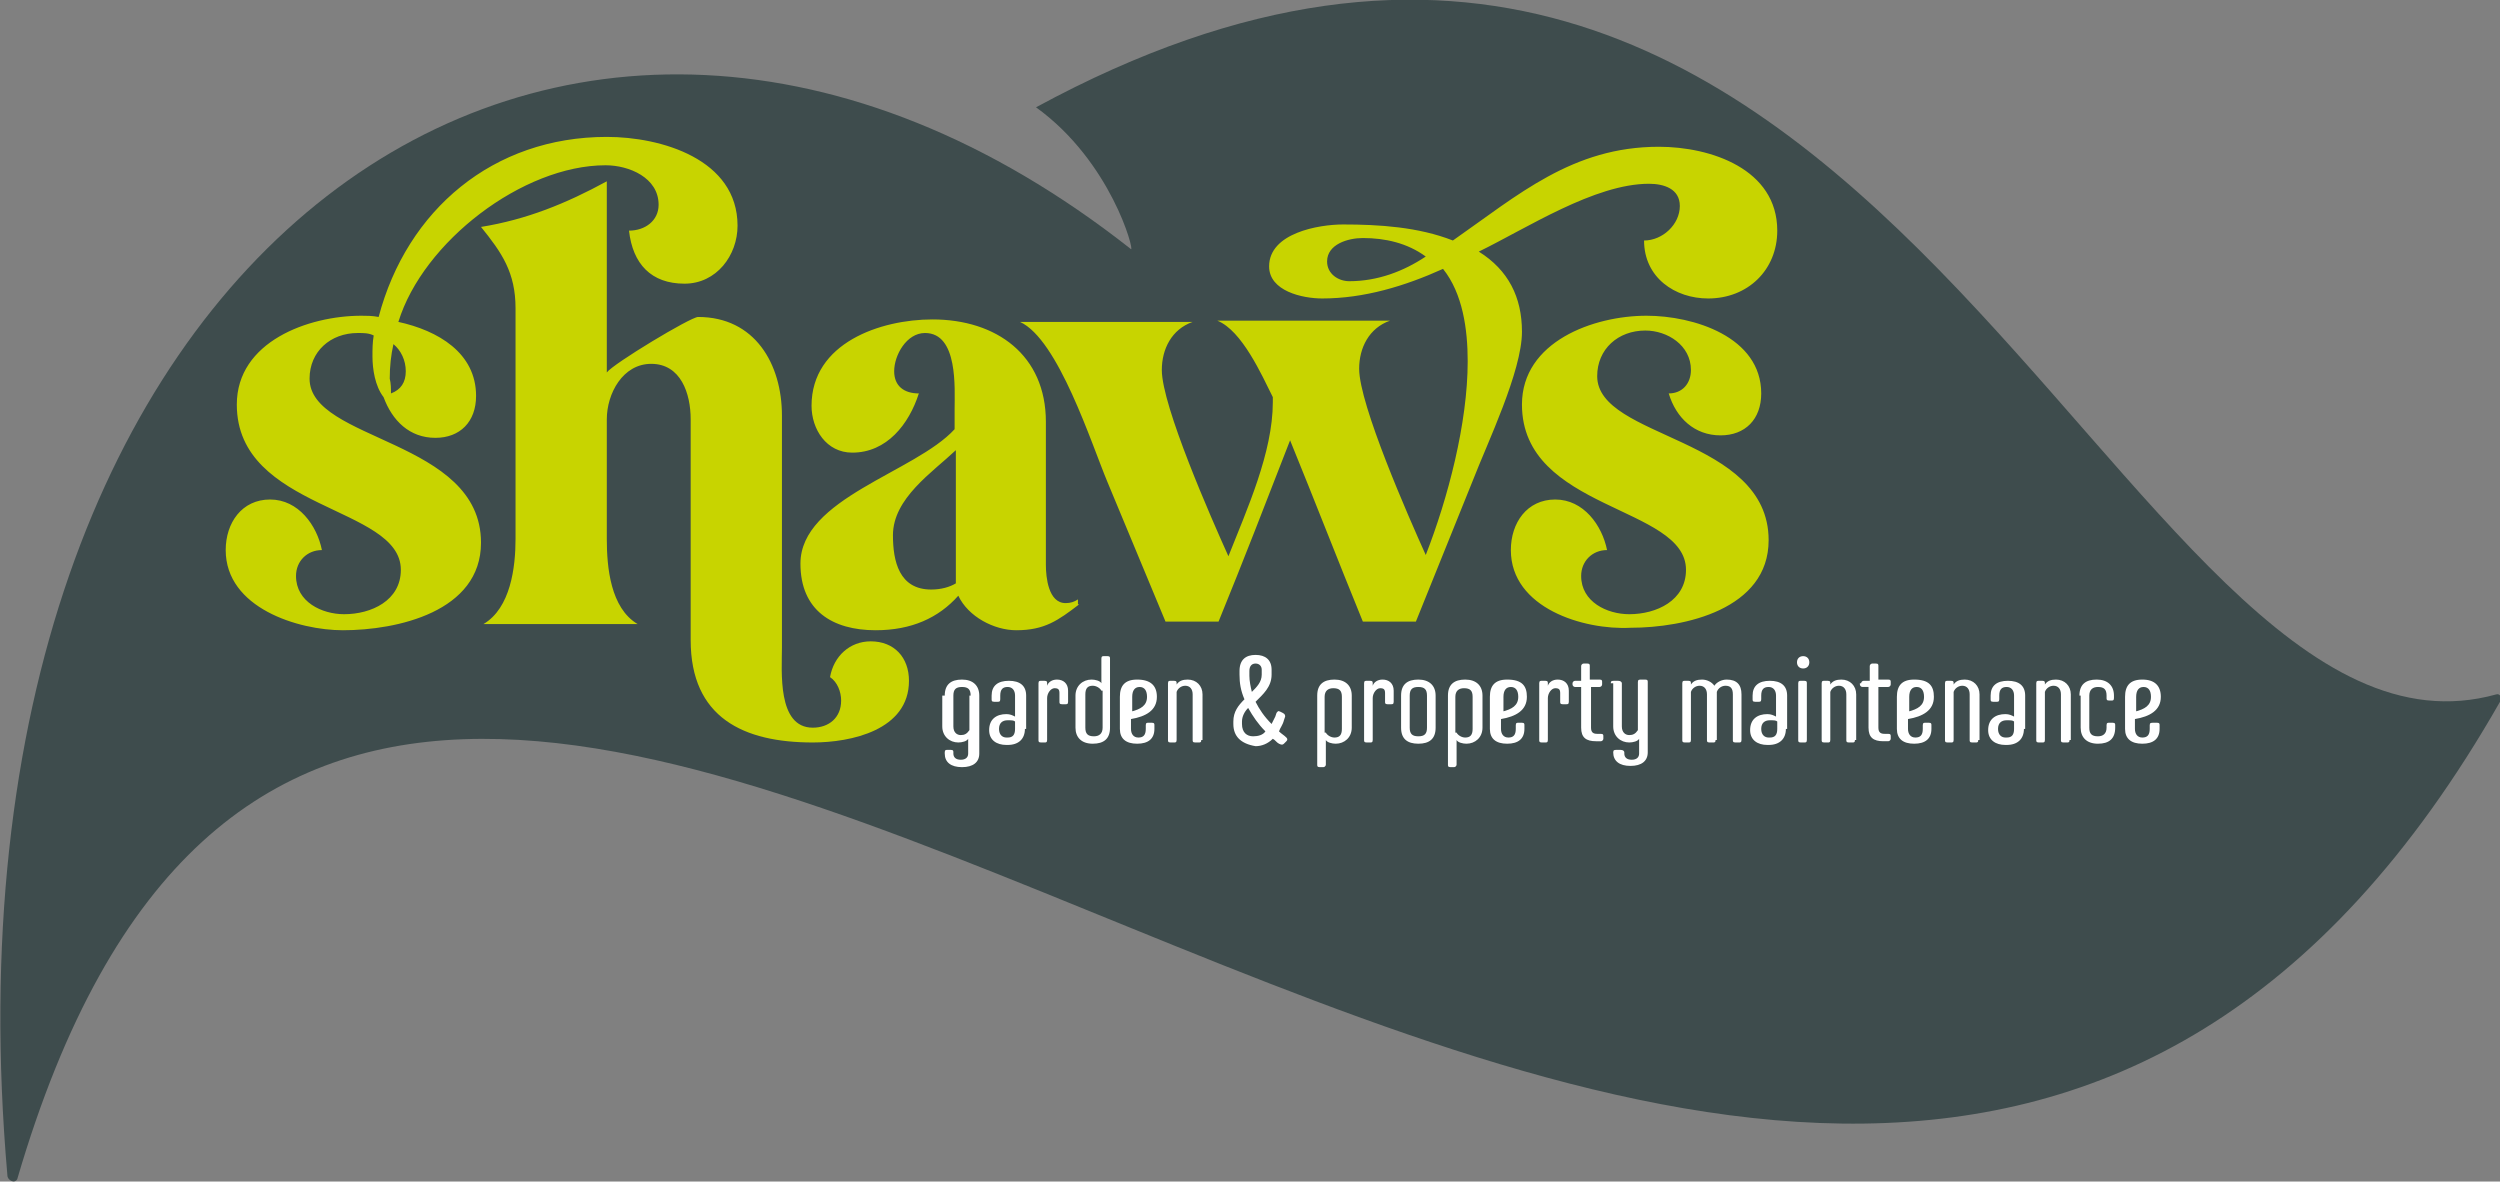 <?xml version="1.0" encoding="utf-8"?>
<!-- Generator: Adobe Illustrator 24.3.0, SVG Export Plug-In . SVG Version: 6.00 Build 0)  -->
<svg version="1.1" id="Logo" xmlns="http://www.w3.org/2000/svg" xmlns:xlink="http://www.w3.org/1999/xlink" x="0px" y="0px"
	 viewBox="0 0 202.7 95.8" style="enable-background:new 0 0 202.7 95.8;" xml:space="preserve">
<rect x="0" y="0" width="202.7" height="95.8" fill="#808080" stroke="none"/>
<style type="text/css">
	.st0{fill:#3E4C4D;}
	.st1{fill:#C8D400;}
	.st2{fill:#FFFFFF;}
</style>
<g>
	<path id="Leaf_00000174577389028322428710000013304528753840637621_" class="st0" d="M0.6,95.3c0,0.4,0.6,0.7,0.8,0.3
		c30.4-104,143.5,62.7,201.3-38.7c0.2-0.3,0-0.7-0.3-0.6C171.5,64.9,152.2-28.3,84,8.7c6.1,4.4,8,11.7,7.7,11.5
		C45.9-15.9-6,19.8,0.6,95.3z"/>
	<path id="Shaws_00000096058110424502568520000012464221620671414975_" class="st1" d="M122.5,44.6c0-2.2,1.3-4.1,3.6-4.1
		c2.3,0,3.8,2.1,4.2,4.1c-1.2,0-2.1,0.9-2.1,2.1c0,2.1,2.1,3.1,3.9,3.1c2.2,0,4.6-1.1,4.6-3.6c0-5.2-13.3-4.8-13.3-13.4
		c0-5.1,5.8-7.2,10.1-7.2c3.8,0,9.3,1.7,9.3,6.3c0,2.1-1.3,3.4-3.3,3.4c-2.1,0-3.6-1.4-4.2-3.4c1.1,0,1.8-0.8,1.8-1.9
		c0-2-1.9-3.2-3.7-3.2c-2.2,0-3.9,1.5-3.9,3.7c0,5.1,13.9,4.9,13.9,13.3c0,5.6-6.8,7.1-11.2,7.1C128.4,51.1,122.5,49.3,122.5,44.6z
		 M89.8,39.1c-1.3-3.1-4-11.6-7.1-13h14c-1.7,0.6-2.5,2.2-2.5,3.9c0,2.9,4,12,5.4,15.1c1.5-3.8,3.6-8.4,3.6-12.5v-0.4
		c-0.9-1.8-2.5-5.4-4.5-6.2h14c-1.7,0.6-2.5,2.2-2.5,3.9c0,2.9,4,12,5.4,15.1c1.8-4.6,3.4-10.7,3.4-15.7c0-2.6-0.4-5.5-2-7.5
		c-3.1,1.4-6.4,2.4-9.8,2.4c-1.6,0-4.3-0.6-4.3-2.6c0-2.7,4-3.4,6-3.4c2.9,0,6.1,0.2,8.9,1.3c5.3-3.7,9.7-7.6,16.7-7.6
		c4.2,0,9.6,1.8,9.6,6.8c0,3.2-2.4,5.5-5.6,5.5c-2.7,0-5.2-1.7-5.2-4.7c1.5,0,2.9-1.3,2.9-2.8c0-1.4-1.3-1.8-2.5-1.8
		c-4.4,0-9.9,3.6-13.8,5.5c2.4,1.5,3.5,3.7,3.5,6.5c0,3.2-2.8,9-4,12.1l-4.6,11.4h-4.3c-2-4.9-3.9-9.8-5.9-14.7
		c-1.9,4.9-3.8,9.8-5.8,14.7h-4.3L89.8,39.1z M115.6,20.8c-1.5-1.1-3.3-1.5-5.1-1.5c-1.2,0-2.9,0.5-2.9,1.9c0,1,0.9,1.6,1.8,1.6
		C111.7,22.8,113.8,22,115.6,20.8z M87.5,49c-1.7,1.3-2.8,2.1-5.1,2.1c-1.8,0-3.9-1.1-4.7-2.8c-1.6,1.8-3.8,2.8-6.7,2.8
		c-3.5,0-6.1-1.6-6.1-5.4c0-5.3,9.3-7.4,12.5-10.9v-1.6c0-1.7,0.3-6.2-2.4-6.2c-1.5,0-2.5,1.8-2.5,3.1c0,1.2,0.8,1.8,2,1.8
		c-0.8,2.5-2.6,4.8-5.4,4.8c-2.1,0-3.3-1.9-3.3-3.8c0-5.1,5.6-7,9.8-7c5.2,0,9.2,2.9,9.2,8.3v11.6c0,1,0.2,3.1,1.6,3.1
		c0.4,0,0.7-0.1,1-0.3V49z M77.5,36.5c-1.9,1.8-5.1,3.9-5.1,6.9c0,2.1,0.5,4.4,3.1,4.4c0.8,0,1.5-0.2,2-0.5V36.5z M18.3,44.6
		c0-2.2,1.3-4.1,3.6-4.1c2.3,0,3.8,2.1,4.2,4.1c-1.2,0-2.1,0.9-2.1,2.1c0,2.1,2.1,3.1,3.9,3.1c2.2,0,4.6-1.1,4.6-3.6
		c0-5.2-13.3-4.8-13.3-13.4c0-5.1,5.8-7.2,10.1-7.2c0.4,0,0.9,0,1.4,0.1C33,17,40,11.1,49.2,11.1c4.4,0,10.6,1.8,10.6,7.2
		c0,2.4-1.7,4.7-4.3,4.7c-2.7,0-4.2-1.6-4.5-4.3c1.3,0,2.4-0.8,2.4-2.1c0-2.2-2.4-3.2-4.3-3.2c-6.7,0-14.8,6.2-16.8,12.7
		c3.2,0.7,6.3,2.5,6.3,6c0,2.1-1.3,3.4-3.3,3.4c-2.1,0-3.5-1.4-4.2-3.3c-0.7-0.9-0.9-2.3-0.9-3.3c0-0.6,0-1.1,0.1-1.7
		c-0.4-0.2-0.8-0.2-1.3-0.2c-2.2,0-3.9,1.5-3.9,3.7c0,5.1,13.9,4.9,13.9,13.3c0,5.6-6.8,7.1-11.2,7.1C24.2,51.1,18.3,49.3,18.3,44.6
		z M31.7,31.9c0.8-0.3,1.2-0.9,1.2-1.8c0-0.9-0.4-1.7-1-2.2c-0.2,0.9-0.3,1.8-0.3,2.8C31.7,31.1,31.7,31.5,31.7,31.9z M56,51.9V34
		c0-2.1-0.8-4.5-3.2-4.5c-2.3,0-3.6,2.4-3.6,4.5v9.7c0,2.3,0.3,5.6,2.5,6.9H39.2c2.2-1.3,2.6-4.6,2.6-6.9V25c0-2.9-1.1-4.5-2.8-6.6
		c3.7-0.6,6.9-1.9,10.2-3.7v15.5c0.5-0.7,6.8-4.5,7.4-4.5c4.6,0,6.8,3.8,6.8,8v18.8c0,1.9-0.4,6.5,2.5,6.5c1.3,0,2.3-0.8,2.3-2.2
		c0-0.7-0.3-1.5-0.9-1.9c0.3-1.7,1.6-2.9,3.3-2.9c1.9,0,3.1,1.3,3.1,3.2c0,4-4.7,5-7.8,5C60.3,60.2,56,58.2,56,51.9z"/>
	<path id="Tagline" class="st2" d="M76.6,56.4c0-0.9,0.5-1.3,1.4-1.3s1.4,0.5,1.4,1.3v4.7c0,0.7-0.5,1.1-1.4,1.1
		c-0.9,0-1.4-0.4-1.4-1.1V61c0-0.2,0.1-0.2,0.2-0.2h0.3c0.2,0,0.2,0.1,0.2,0.2v0.1c0,0.3,0.2,0.5,0.6,0.5c0.4,0,0.6-0.2,0.6-0.5
		v-1.2c-0.1,0.2-0.5,0.3-0.8,0.3c-0.7,0-1.3-0.5-1.3-1.3V56.4z M78.7,56.4c0-0.5-0.2-0.7-0.7-0.7s-0.7,0.2-0.7,0.7v2.5
		c0,0.5,0.3,0.7,0.6,0.7c0.3,0,0.5-0.1,0.7-0.4V56.4z M83.1,59.1c0,0.8-0.5,1.3-1.4,1.3h-0.1c-0.8,0-1.4-0.4-1.4-1.2
		c0-0.9,0.6-1.3,1.4-1.3c0.3,0,0.5,0.1,0.7,0.2v-1.7c0-0.4-0.2-0.7-0.6-0.7c-0.4,0-0.6,0.2-0.6,0.7v0.3c0,0.2-0.1,0.2-0.2,0.2h-0.3
		c-0.2,0-0.2-0.1-0.2-0.2v-0.3c0-0.8,0.5-1.2,1.4-1.2c0.9,0,1.4,0.4,1.4,1.2V59.1z M82.3,58.5c-0.1-0.1-0.3-0.1-0.6-0.1
		c-0.4,0-0.7,0.2-0.7,0.7c0,0.5,0.3,0.7,0.6,0.7h0.1c0.4,0,0.6-0.2,0.6-0.7V58.5z M86.6,56.9c0,0.2-0.1,0.2-0.2,0.2h-0.3
		c-0.2,0-0.2-0.1-0.2-0.2v-0.7c0-0.3-0.1-0.4-0.4-0.4c-0.3,0-0.6,0.4-0.6,0.8V60c0,0.2-0.1,0.2-0.2,0.2h-0.3c-0.2,0-0.2-0.1-0.2-0.2
		v-4.6c0-0.2,0.1-0.2,0.2-0.2h0.3c0.2,0,0.2,0.1,0.2,0.2v0.2c0.1-0.3,0.4-0.5,0.8-0.5c0.5,0,0.9,0.3,0.9,0.9V56.9z M89.3,53.4
		c0-0.2,0.1-0.2,0.2-0.2h0.3c0.2,0,0.2,0.1,0.2,0.2V59c0,0.9-0.5,1.3-1.4,1.3c-0.9,0-1.4-0.5-1.4-1.3v-2.6c0-0.8,0.6-1.3,1.3-1.3
		c0.3,0,0.7,0.1,0.8,0.3V53.4z M89.3,56c-0.1-0.2-0.4-0.4-0.7-0.4c-0.4,0-0.6,0.2-0.6,0.7V59c0,0.5,0.2,0.7,0.7,0.7
		c0.4,0,0.7-0.2,0.7-0.7V56z M93.8,56.5c0,1.1-0.9,1.6-2.1,1.8v0.8c0,0.4,0.2,0.7,0.6,0.7c0.4,0,0.6-0.2,0.6-0.7v-0.3
		c0-0.2,0.1-0.2,0.2-0.2h0.3c0.2,0,0.2,0.1,0.2,0.2v0.3c0,0.8-0.5,1.2-1.4,1.2c-0.9,0-1.4-0.4-1.4-1.2v-2.6c0-0.9,0.4-1.4,1.4-1.4
		C93.3,55.1,93.8,55.6,93.8,56.5z M91.7,57.7c0.8-0.2,1.3-0.5,1.3-1.2c0-0.5-0.2-0.8-0.6-0.8c-0.4,0-0.6,0.3-0.6,0.8V57.7z M97.4,60
		c0,0.2-0.1,0.2-0.2,0.2h-0.3c-0.2,0-0.2-0.1-0.2-0.2v-3.7c0-0.4-0.2-0.7-0.6-0.7c-0.3,0-0.6,0.2-0.7,0.5V60c0,0.2-0.1,0.2-0.2,0.2
		h-0.3c-0.2,0-0.2-0.1-0.2-0.2v-4.6c0-0.2,0.1-0.2,0.2-0.2h0.3c0.2,0,0.2,0.1,0.2,0.2v0.1c0.2-0.3,0.5-0.4,0.9-0.4
		c0.7,0,1.2,0.5,1.2,1.2V60z M100,58.7v-0.2c0-0.8,0.4-1.3,0.9-1.8c-0.3-0.7-0.4-1.3-0.4-2v-0.3c0-0.9,0.5-1.3,1.3-1.3
		c0.8,0,1.3,0.4,1.3,1.2v0.4c0,1-0.7,1.6-1.3,2.2c0.3,0.6,0.7,1.2,1.3,1.8c0.1-0.2,0.2-0.4,0.3-0.6l0.1-0.3c0.1-0.1,0.1-0.2,0.3-0.1
		l0.2,0.1c0.2,0.1,0.2,0.2,0.2,0.3l-0.1,0.3c-0.1,0.4-0.3,0.6-0.4,0.9c0.2,0.2,0.4,0.3,0.6,0.5c0.1,0.1,0.1,0.2,0,0.3l-0.2,0.2
		c-0.1,0.1-0.2,0.1-0.4,0c-0.2-0.1-0.3-0.3-0.5-0.4c-0.4,0.4-0.9,0.6-1.4,0.6C100.6,60.3,100,59.7,100,58.7z M102.6,59.3
		c-0.6-0.6-1-1.2-1.4-1.9c-0.3,0.3-0.5,0.7-0.5,1.1v0.2c0,0.7,0.4,1,0.9,1C102,59.7,102.4,59.6,102.6,59.3z M101.5,56.1
		c0.4-0.4,0.8-0.8,0.8-1.4v-0.4c0-0.3-0.2-0.5-0.5-0.5c-0.3,0-0.5,0.2-0.5,0.6v0.4C101.3,55.2,101.4,55.7,101.5,56.1z M107.5,62
		c0,0.1-0.1,0.2-0.2,0.2h-0.3c-0.2,0-0.2-0.1-0.2-0.2v-5.6c0-0.9,0.5-1.3,1.4-1.3c0.9,0,1.4,0.5,1.4,1.3V59c0,0.8-0.6,1.3-1.3,1.3
		c-0.3,0-0.7-0.1-0.8-0.3V62z M107.5,59.4c0.1,0.2,0.4,0.4,0.7,0.4c0.4,0,0.6-0.2,0.6-0.7v-2.6c0-0.5-0.2-0.7-0.7-0.7
		c-0.4,0-0.7,0.2-0.7,0.7V59.4z M113,56.9c0,0.2-0.1,0.2-0.2,0.2h-0.3c-0.2,0-0.2-0.1-0.2-0.2v-0.7c0-0.3-0.1-0.4-0.4-0.4
		c-0.3,0-0.6,0.4-0.6,0.8V60c0,0.2-0.1,0.2-0.2,0.2h-0.3c-0.2,0-0.2-0.1-0.2-0.2v-4.6c0-0.2,0.1-0.2,0.2-0.2h0.3
		c0.2,0,0.2,0.1,0.2,0.2v0.2c0.1-0.3,0.4-0.5,0.8-0.5c0.5,0,0.9,0.3,0.9,0.9V56.9z M113.6,59v-2.6c0-0.9,0.5-1.3,1.4-1.3
		c0.9,0,1.4,0.5,1.4,1.3V59c0,0.9-0.5,1.3-1.4,1.3C114.1,60.3,113.6,59.9,113.6,59z M115.7,59v-2.6c0-0.5-0.2-0.7-0.7-0.7
		s-0.7,0.2-0.7,0.7V59c0,0.5,0.2,0.7,0.7,0.7S115.7,59.5,115.7,59z M118.1,62c0,0.1-0.1,0.2-0.2,0.2h-0.3c-0.2,0-0.2-0.1-0.2-0.2
		v-5.6c0-0.9,0.5-1.3,1.4-1.3c0.9,0,1.4,0.5,1.4,1.3V59c0,0.8-0.6,1.3-1.3,1.3c-0.3,0-0.7-0.1-0.8-0.3V62z M118.1,59.4
		c0.1,0.2,0.4,0.4,0.7,0.4c0.4,0,0.6-0.2,0.6-0.7v-2.6c0-0.5-0.2-0.7-0.7-0.7c-0.4,0-0.7,0.2-0.7,0.7V59.4z M123.8,56.5
		c0,1.1-0.9,1.6-2.1,1.8v0.8c0,0.4,0.2,0.7,0.6,0.7c0.4,0,0.6-0.2,0.6-0.7v-0.3c0-0.2,0.1-0.2,0.2-0.2h0.3c0.2,0,0.2,0.1,0.2,0.2
		v0.3c0,0.8-0.5,1.2-1.4,1.2c-0.9,0-1.4-0.4-1.4-1.2v-2.6c0-0.9,0.4-1.4,1.4-1.4C123.4,55.1,123.8,55.6,123.8,56.5z M121.8,57.7
		c0.8-0.2,1.3-0.5,1.3-1.2c0-0.5-0.2-0.8-0.6-0.8c-0.4,0-0.6,0.3-0.6,0.8V57.7z M127.2,56.9c0,0.2-0.1,0.2-0.2,0.2h-0.3
		c-0.2,0-0.2-0.1-0.2-0.2v-0.7c0-0.3-0.1-0.4-0.4-0.4c-0.3,0-0.6,0.4-0.6,0.8V60c0,0.2-0.1,0.2-0.2,0.2h-0.3c-0.2,0-0.2-0.1-0.2-0.2
		v-4.6c0-0.2,0.1-0.2,0.2-0.2h0.3c0.2,0,0.2,0.1,0.2,0.2v0.2c0.1-0.3,0.4-0.5,0.8-0.5c0.5,0,0.9,0.3,0.9,0.9V56.9z M127.5,55.4
		c0-0.1,0.1-0.2,0.2-0.2h0.5V54c0-0.1,0.1-0.2,0.2-0.2h0.3c0.2,0,0.2,0.1,0.2,0.2v1.1h0.8c0.2,0,0.2,0.1,0.2,0.2v0.2
		c0,0.1-0.1,0.2-0.2,0.2H129v3.3c0,0.4,0.2,0.5,0.5,0.5h0.3c0.2,0,0.2,0.1,0.2,0.2v0.2c0,0.1-0.1,0.2-0.2,0.2h-0.4
		c-0.8,0-1.2-0.3-1.2-1.1v-3.3h-0.5c-0.1,0-0.2-0.1-0.2-0.2V55.4z M130.6,55.4c0-0.2,0.1-0.2,0.3-0.2h0.3c0.2,0,0.3,0.1,0.3,0.2v3.5
		c0,0.5,0.3,0.7,0.6,0.7c0.3,0,0.5-0.1,0.7-0.4v-3.9c0-0.2,0.1-0.2,0.3-0.2h0.3c0.2,0,0.2,0.1,0.2,0.2v5.7c0,0.7-0.5,1.1-1.4,1.1
		c-0.9,0-1.4-0.4-1.4-1.1V61c0-0.2,0.1-0.2,0.3-0.2h0.3c0.2,0,0.3,0.1,0.3,0.2v0.1c0,0.3,0.2,0.5,0.6,0.5c0.4,0,0.6-0.2,0.6-0.5
		v-1.2c-0.1,0.2-0.5,0.3-0.8,0.3c-0.7,0-1.3-0.5-1.3-1.3V55.4z M139.1,60c0,0.2-0.1,0.2-0.2,0.2h-0.3c-0.2,0-0.2-0.1-0.2-0.2v-3.7
		c0-0.4-0.2-0.7-0.6-0.7c-0.3,0-0.6,0.2-0.7,0.5V60c0,0.2-0.1,0.2-0.2,0.2h-0.3c-0.2,0-0.2-0.1-0.2-0.2v-4.6c0-0.2,0.1-0.2,0.2-0.2
		h0.3c0.2,0,0.2,0.1,0.2,0.2v0.1c0.2-0.3,0.5-0.4,0.9-0.4c0.4,0,0.8,0.2,1,0.5c0.2-0.3,0.6-0.5,1-0.5c0.8,0,1.2,0.4,1.2,1.2V60
		c0,0.2-0.1,0.2-0.2,0.2h-0.3c-0.2,0-0.2-0.1-0.2-0.2v-3.7c0-0.5-0.2-0.7-0.6-0.7c-0.3,0-0.6,0.2-0.7,0.5c0,0.1,0,0.1,0,0.2V60z
		 M144.8,59.1c0,0.8-0.5,1.3-1.4,1.3h-0.1c-0.8,0-1.4-0.4-1.4-1.2c0-0.9,0.6-1.3,1.4-1.3c0.3,0,0.5,0.1,0.7,0.2v-1.7
		c0-0.4-0.2-0.7-0.6-0.7c-0.4,0-0.6,0.2-0.6,0.7v0.3c0,0.2-0.1,0.2-0.2,0.2h-0.3c-0.2,0-0.2-0.1-0.2-0.2v-0.3c0-0.8,0.5-1.2,1.4-1.2
		c0.9,0,1.4,0.4,1.4,1.2V59.1z M144.1,58.5c-0.1-0.1-0.3-0.1-0.6-0.1c-0.4,0-0.7,0.2-0.7,0.7c0,0.5,0.3,0.7,0.6,0.7h0.1
		c0.4,0,0.6-0.2,0.6-0.7V58.5z M146.2,54.2c-0.3,0-0.5-0.2-0.5-0.5s0.2-0.5,0.5-0.5c0.3,0,0.5,0.2,0.5,0.5S146.5,54.2,146.2,54.2z
		 M146,60.2c-0.2,0-0.2-0.1-0.2-0.2v-4.6c0-0.2,0.1-0.2,0.2-0.2h0.3c0.2,0,0.2,0.1,0.2,0.2V60c0,0.2-0.1,0.2-0.2,0.2H146z M150.4,60
		c0,0.2-0.1,0.2-0.2,0.2h-0.3c-0.2,0-0.2-0.1-0.2-0.2v-3.7c0-0.4-0.2-0.7-0.6-0.7c-0.3,0-0.6,0.2-0.7,0.5V60c0,0.2-0.1,0.2-0.2,0.2
		h-0.3c-0.2,0-0.2-0.1-0.2-0.2v-4.6c0-0.2,0.1-0.2,0.2-0.2h0.3c0.2,0,0.2,0.1,0.2,0.2v0.1c0.2-0.3,0.5-0.4,0.9-0.4
		c0.7,0,1.2,0.5,1.2,1.2V60z M150.9,55.4c0-0.1,0.1-0.2,0.2-0.2h0.5V54c0-0.1,0.1-0.2,0.2-0.2h0.3c0.2,0,0.2,0.1,0.2,0.2v1.1h0.8
		c0.2,0,0.2,0.1,0.2,0.2v0.2c0,0.1-0.1,0.2-0.2,0.2h-0.8v3.3c0,0.4,0.2,0.5,0.5,0.5h0.3c0.2,0,0.2,0.1,0.2,0.2v0.2
		c0,0.1-0.1,0.2-0.2,0.2h-0.4c-0.8,0-1.2-0.3-1.2-1.1v-3.3h-0.5c-0.1,0-0.2-0.1-0.2-0.2V55.4z M156.8,56.5c0,1.1-0.9,1.6-2.1,1.8
		v0.8c0,0.4,0.2,0.7,0.6,0.7c0.4,0,0.6-0.2,0.6-0.7v-0.3c0-0.2,0.1-0.2,0.2-0.2h0.3c0.2,0,0.2,0.1,0.2,0.2v0.3
		c0,0.8-0.5,1.2-1.4,1.2c-0.9,0-1.4-0.4-1.4-1.2v-2.6c0-0.9,0.4-1.4,1.4-1.4C156.4,55.1,156.8,55.6,156.8,56.5z M154.7,57.7
		c0.8-0.2,1.3-0.5,1.3-1.2c0-0.5-0.2-0.8-0.6-0.8c-0.4,0-0.6,0.3-0.6,0.8V57.7z M160.4,60c0,0.2-0.1,0.2-0.2,0.2h-0.3
		c-0.2,0-0.2-0.1-0.2-0.2v-3.7c0-0.4-0.2-0.7-0.6-0.7c-0.3,0-0.6,0.2-0.7,0.5V60c0,0.2-0.1,0.2-0.2,0.2h-0.3c-0.2,0-0.2-0.1-0.2-0.2
		v-4.6c0-0.2,0.1-0.2,0.2-0.2h0.3c0.2,0,0.2,0.1,0.2,0.2v0.1c0.2-0.3,0.5-0.4,0.9-0.4c0.7,0,1.2,0.5,1.2,1.2V60z M164.1,59.1
		c0,0.8-0.5,1.3-1.4,1.3h-0.1c-0.8,0-1.4-0.4-1.4-1.2c0-0.9,0.6-1.3,1.4-1.3c0.3,0,0.5,0.1,0.7,0.2v-1.7c0-0.4-0.2-0.7-0.6-0.7
		c-0.4,0-0.6,0.2-0.6,0.7v0.3c0,0.2-0.1,0.2-0.2,0.2h-0.3c-0.2,0-0.2-0.1-0.2-0.2v-0.3c0-0.8,0.5-1.2,1.4-1.2c0.9,0,1.4,0.4,1.4,1.2
		V59.1z M163.3,58.5c-0.1-0.1-0.3-0.1-0.6-0.1c-0.4,0-0.7,0.2-0.7,0.7c0,0.5,0.3,0.7,0.6,0.7h0.1c0.4,0,0.6-0.2,0.6-0.7V58.5z
		 M167.8,60c0,0.2-0.1,0.2-0.2,0.2h-0.3c-0.2,0-0.2-0.1-0.2-0.2v-3.7c0-0.4-0.2-0.7-0.6-0.7c-0.3,0-0.6,0.2-0.7,0.5V60
		c0,0.2-0.1,0.2-0.2,0.2h-0.3c-0.2,0-0.2-0.1-0.2-0.2v-4.6c0-0.2,0.1-0.2,0.2-0.2h0.3c0.2,0,0.2,0.1,0.2,0.2v0.1
		c0.2-0.3,0.5-0.4,0.9-0.4c0.7,0,1.2,0.5,1.2,1.2V60z M168.6,56.4c0-0.9,0.5-1.3,1.4-1.3c0.9,0,1.4,0.5,1.4,1.3v0.2
		c0,0.2-0.1,0.2-0.2,0.2H171c-0.2,0-0.2-0.1-0.2-0.2v-0.2c0-0.5-0.2-0.7-0.7-0.7c-0.4,0-0.7,0.2-0.7,0.7V59c0,0.5,0.2,0.7,0.7,0.7
		c0.4,0,0.7-0.2,0.7-0.7v-0.2c0-0.2,0.1-0.2,0.2-0.2h0.3c0.2,0,0.2,0.1,0.2,0.2V59c0,0.9-0.5,1.3-1.4,1.3c-0.9,0-1.4-0.5-1.4-1.3
		V56.4z M175.2,56.5c0,1.1-0.9,1.6-2.1,1.8v0.8c0,0.4,0.2,0.7,0.6,0.7c0.4,0,0.6-0.2,0.6-0.7v-0.3c0-0.2,0.1-0.2,0.3-0.2h0.3
		c0.2,0,0.2,0.1,0.2,0.2v0.3c0,0.8-0.5,1.2-1.4,1.2c-0.9,0-1.4-0.4-1.4-1.2v-2.6c0-0.9,0.4-1.4,1.4-1.4
		C174.7,55.1,175.2,55.6,175.2,56.5z M173.1,57.7c0.8-0.2,1.3-0.5,1.3-1.2c0-0.5-0.2-0.8-0.6-0.8c-0.4,0-0.6,0.3-0.6,0.8V57.7z"/>
</g>
</svg>
